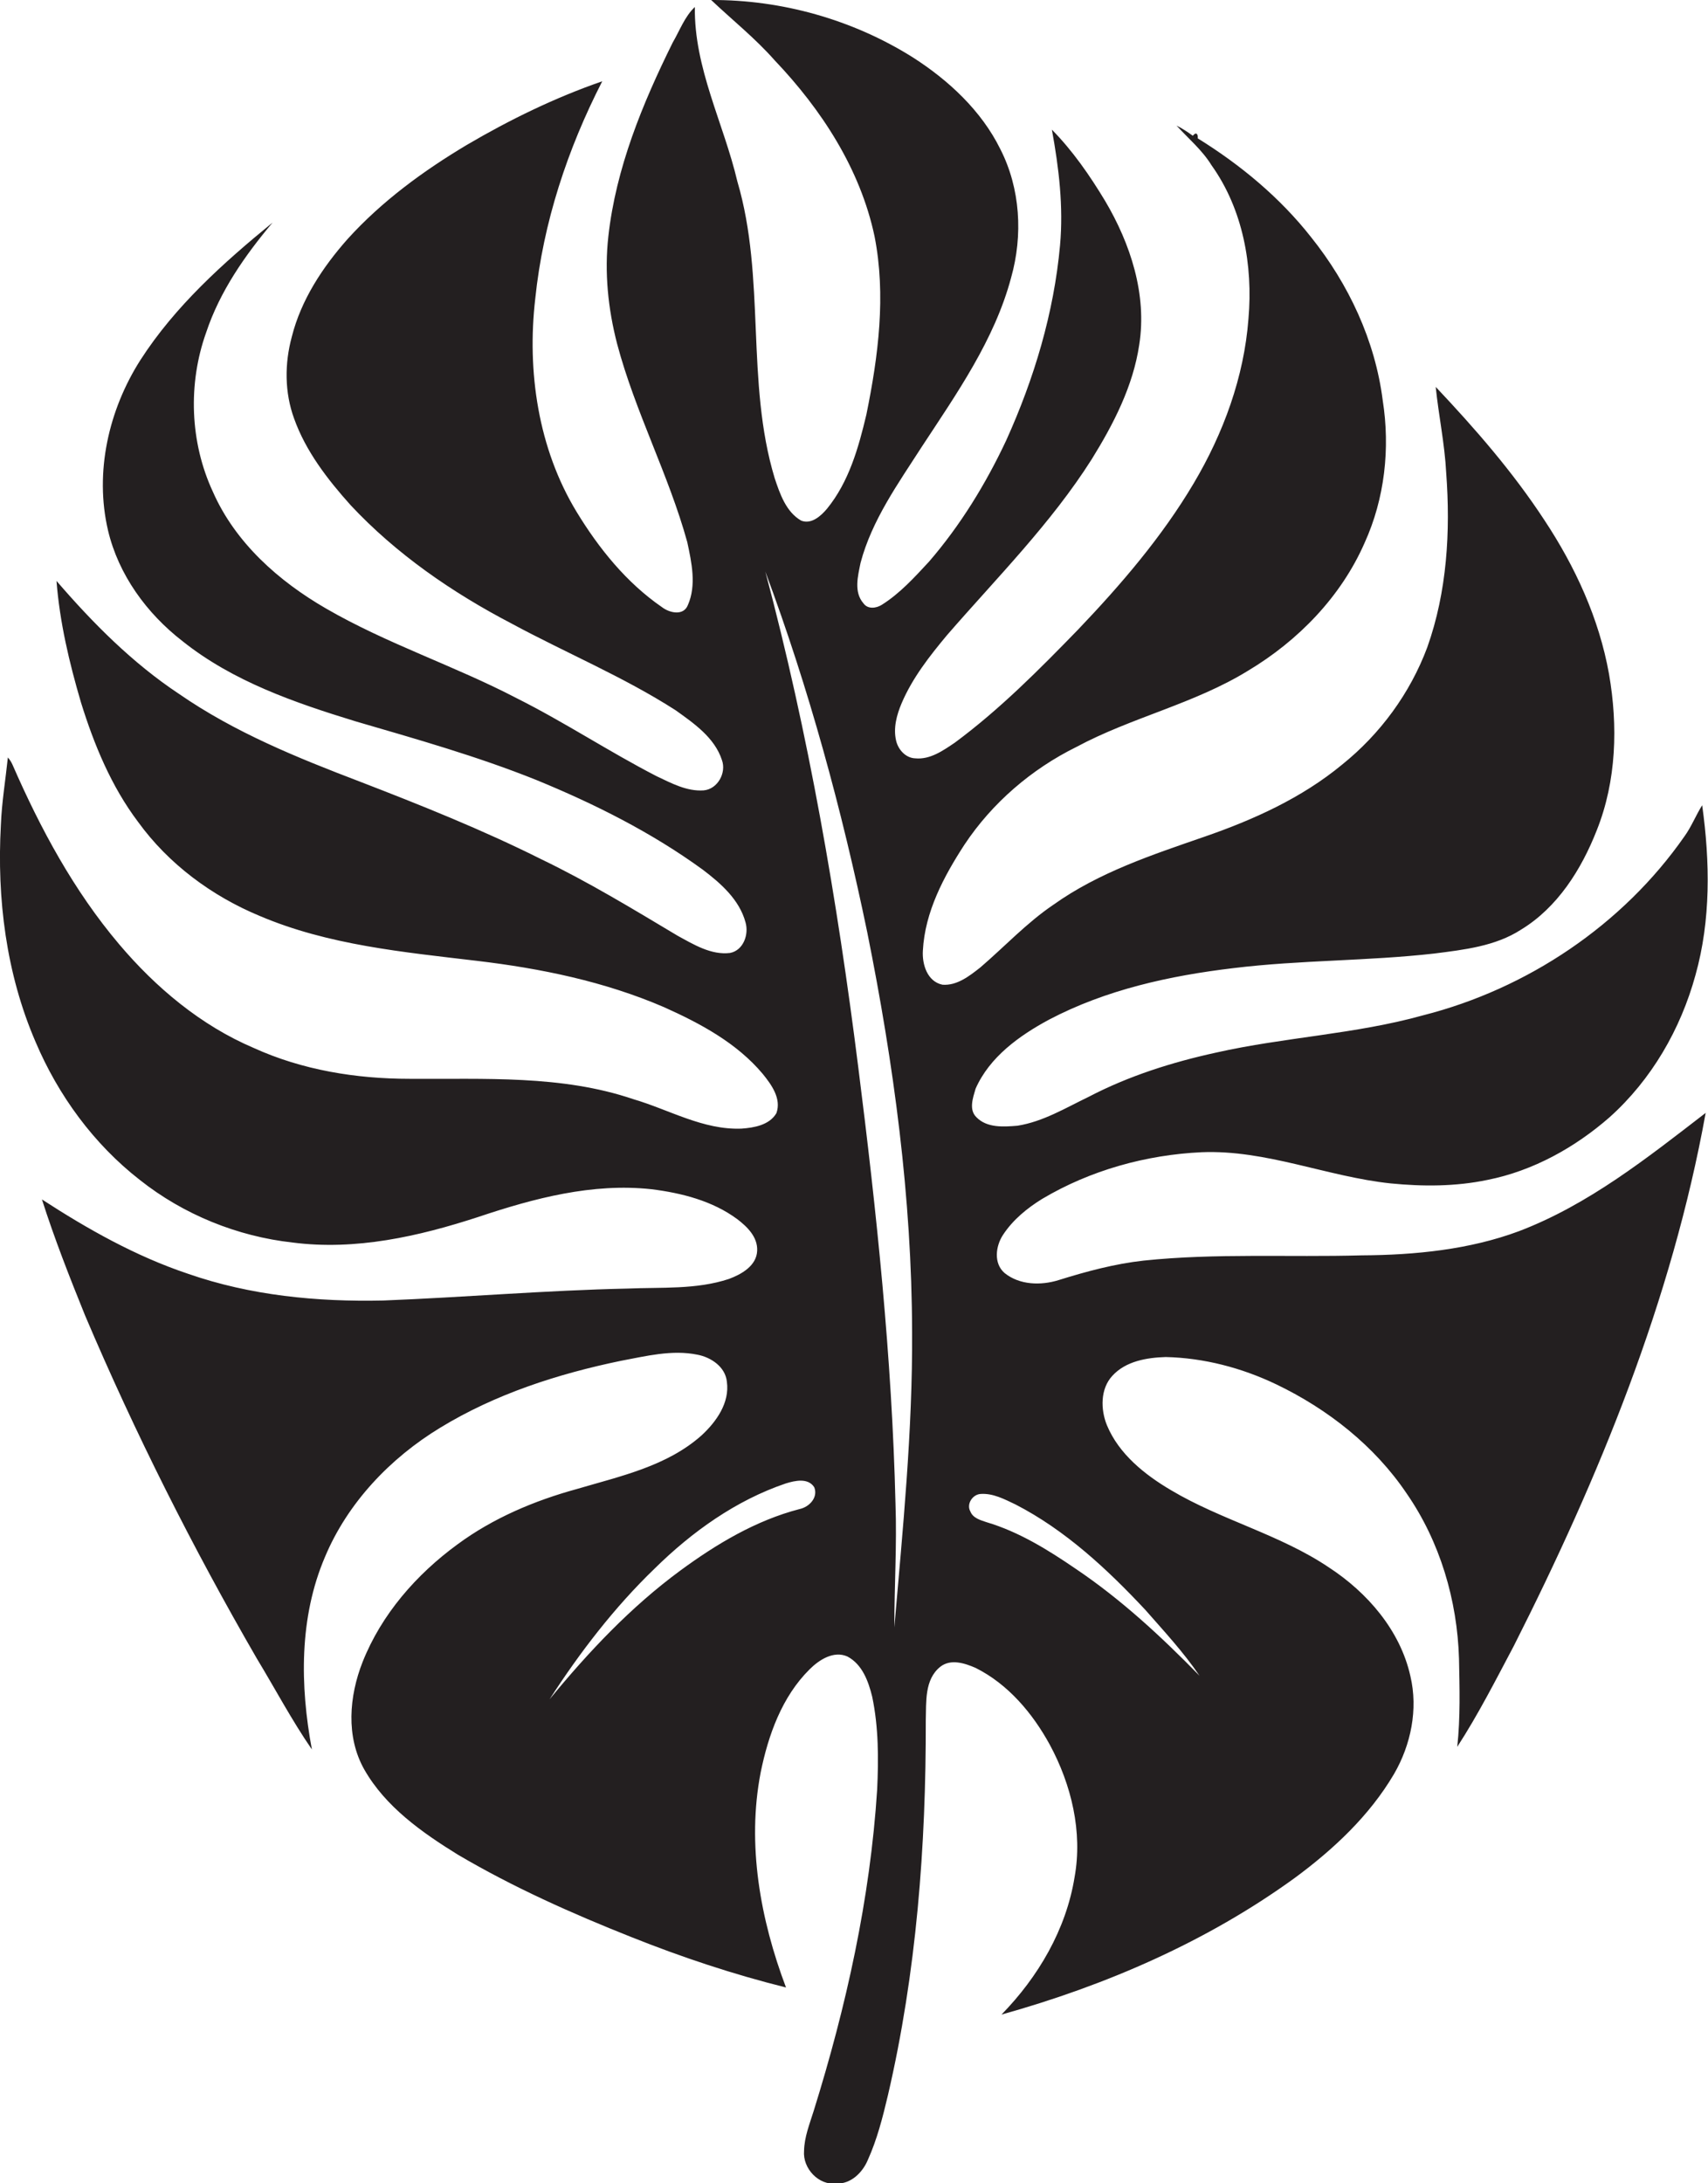 <?xml version="1.0" encoding="utf-8"?>
<!-- Generator: Adobe Illustrator 19.2.0, SVG Export Plug-In . SVG Version: 6.00 Build 0)  -->
<svg version="1.1" id="Layer_1" xmlns="http://www.w3.org/2000/svg" xmlns:xlink="http://www.w3.org/1999/xlink" x="0px" y="0px"
	 viewBox="0 0 586.5 749.4" enable-background="new 0 0 586.5 749.4" xml:space="preserve">
<path fill="#231F20" d="M467.6,430.9c-25,0.7-50-0.8-74.9,1.8c-9.9,1.1-19.6,3.7-29.2,6.7c-6.1,1.9-13.4,1.7-18.5-2.4
	c-3.9-3.3-3.1-9.3-0.6-13.1c3.4-5.2,8.3-9.2,13.5-12.4c16.5-9.8,35.6-15.1,54.7-16c22.2-0.9,43.1,8.4,64.9,10.7
	c11.1,1.1,22.3,1.1,33.3-1.2c15.6-3.1,30-11.1,41.9-21.5c14.4-12.9,24.4-30.2,29.5-48.8c5.3-18.9,5-38.9,2.3-58.3
	c-2.2,3.5-3.7,7.4-6.1,10.7c-21.2,30.4-53.9,52.3-89.7,61.4c-23.3,6.5-47.6,7.5-71.1,12.8c-15.1,3.3-30,8-43.8,15.2
	c-7.9,3.8-15.6,8.5-24.4,9.9c-4.8,0.4-10.5,0.8-14.1-2.9c-2.7-2.6-1.2-6.7-0.3-9.8c4.8-10.9,15-18.2,25.2-23.7
	c19.6-10.3,41.5-15.1,63.4-17.7c22.9-2.8,46-2.4,68.9-5c10.2-1.3,21-2.5,29.8-8.2c12.5-7.6,20.7-20.6,26-34.1
	c6.8-17,7.3-35.9,4.2-53.7c-3.4-19-11.6-36.8-22.2-52.8c-10.8-16.5-23.8-31.4-37.3-45.7c1,9.8,3.1,19.6,3.6,29.5
	c1.5,20.1,0.3,40.8-6.5,59.9c-5.9,15.8-16.2,29.8-29.3,40.3c-13.8,11.4-30.4,18.9-47.2,24.7c-17.9,6.2-36.2,12.2-51.8,23.3
	c-9.2,6.2-16.8,14.4-25.2,21.6c-3.7,2.9-8,6.3-13,5.9c-5.2-1.1-7-7-6.7-11.7c0.7-13.3,7.2-25.5,14.3-36.4
	c9.5-14.3,23-25.9,38.4-33.5c19-10.2,40.5-14.8,59-26.2c17.2-10.3,31.9-25.4,40-43.9c6.9-15.2,8.8-32.4,6.2-48.9
	c-2.6-20.5-11.7-39.9-24.6-56c-10.7-13.6-24.2-24.8-38.9-33.9c0.1-1.6-0.6-2.3-1.7-0.9c-1.8-1.3-3.6-2.5-5.6-3.5
	c4.1,4.5,8.8,8.4,12,13.6c10.8,15.1,14.3,34.4,12.7,52.7c-1.5,20-8.6,39.3-18.8,56.5c-10.9,18.4-25,34.8-39.7,50.2
	c-13.3,13.7-26.9,27.4-42.3,38.8c-4,2.7-8.5,5.9-13.6,5.4c-3.3-0.1-5.9-3-6.6-6.1c-1-4.3,0.2-8.8,1.9-12.8
	c3.7-8.7,9.6-16.2,15.6-23.4c17.1-19.7,35.7-38.3,49.7-60.4c7.5-12.1,14.2-25.1,16.3-39.3c2.7-17.2-3-34.6-11.7-49.3
	c-5.3-8.8-11.2-17.3-18.3-24.5c2.4,13.1,4,26.4,2.8,39.7c-2.1,23.2-8.9,45.8-18.5,67c-7,14.9-15.7,29.1-26.5,41.6
	c-5,5.4-10,10.9-16.2,14.8c-1.9,1.2-4.8,1.6-6.3-0.5c-3.4-3.9-1.9-9.4-1-13.9c3.9-14.7,12.9-27.2,21-39.8c12-18.3,25-36.7,30.7-58.1
	c4.1-14.5,3.2-30.6-3.7-44.1C337,38,325.7,27.5,313.3,19.6C292.7,6.7,268.4-0.1,244.2,0c7.3,6.9,15.2,13.2,21.8,20.7
	c16.1,16.9,29.4,37.3,34.3,60.4c4,20.3,1.3,41.1-2.8,61.2c-2.7,11.4-6,23.1-13.5,32.3c-2.1,2.5-5.4,5.5-8.9,4.1
	c-5.2-3-7.3-9.2-9.1-14.6c-10-33.1-3-68.6-12.8-101.8c-4.7-20-14.9-38.9-14.6-59.9c-3.5,3.3-5.2,8.1-7.6,12.2
	c-10.4,21-19.5,43.1-22.1,66.5c-1.4,12.4-0.1,24.9,3,36.9c6.2,23.4,17.7,44.9,24.1,68.1c1.5,7,3.2,14.8,0.2,21.6
	c-1.5,3.8-6.3,2.7-8.9,0.7c-12.2-8.4-21.7-20.2-29.3-32.7c-13.2-21.7-17.1-48.2-14.2-73.2c2.7-26.1,11.1-51.4,23-74.6
	c-16.2,5.6-31.8,13.2-46.6,21.9c-14.9,8.9-29.1,19.3-40.8,32.2c-8.6,9.7-16,20.9-19.2,33.6c-2.5,9.2-2.5,19.1,0.8,28.1
	c4,11.2,11.5,20.9,19.4,29.7c15.7,16.8,34.9,30,55.2,40.6c18.7,10.1,38.5,18.3,56.4,29.8c6.3,4.5,13.4,9.4,15.9,17.1
	c1.6,4.4-1.5,10-6.3,10.4c-5.8,0.4-11.1-2.5-16.2-4.9c-16.3-8.4-31.7-18.6-48.1-26.8C156,228.5,132.9,221,112,208.9
	c-16.3-9.4-31.2-22.6-38.9-40.1c-7.9-17-8.6-37.1-2.3-54.7c4.7-14.1,13.3-26.4,22.8-37.7c-16.9,13.8-33.5,28.7-45.4,47.2
	c-10.9,17.1-15.8,38.5-11.1,58.5c3.6,15.2,13.3,28.5,25.6,38c17.3,13.8,38.5,21.1,59.4,27.5c20.9,6.1,41.8,12,62,20.1
	c20,8.2,39.6,18,57.2,30.8c6.2,4.7,12.6,10.3,14.7,18.1c1.2,4.1-0.7,9.6-5.3,10.5c-6.5,0.8-12.5-2.9-18-5.9
	c-15.4-9.2-30.7-18.5-46.9-26.3c-20.2-10.1-41.2-18.5-62.2-26.6c-21.5-8.2-43-16.9-62.1-30.1c-16-10.6-29.6-24.3-42.1-38.8
	c1.1,14.2,4.4,28.1,8.4,41.7c4.5,14.5,10.4,28.8,19.6,41c10.5,14.5,25.4,25.5,41.8,32.3c23.5,10,49.3,12.4,74.5,15.4
	c22,2.6,43.9,7.1,64.3,15.9c12.5,5.6,25,12.3,33.9,22.9c3,3.7,6.5,8.5,4.7,13.5c-2.4,4.1-7.7,5-12,5.3c-13.2,0.5-24.8-6.5-37.1-10.1
	c-24.7-8.4-51.2-6.8-76.9-7c-18.3,0-36.8-3-53.5-10.6C69,352,53.5,339,40.9,324.1c-15.5-18.3-27-39.6-36.6-61.6
	c-0.4-0.9-0.9-1.7-1.6-2.5c-0.8,7.7-2.1,15.4-2.4,23.2c-1.4,25.2,1.8,51,11.9,74.4C20,376,32.2,392.7,48,405
	c15,11.9,33.5,19.4,52.5,21.5c21.6,2.8,43.3-2.1,63.8-8.8c19.1-6.4,39.1-11.7,59.4-9.5c10.4,1.3,21,4,29.5,10.3
	c3.4,2.6,7,6.1,6.8,10.8c-0.2,5.2-5.4,8.1-9.7,9.7c-11.2,3.7-23.1,2.8-34.8,3.3c-28,0.6-55.9,3-83.9,4.1
	c-22.7,0.5-45.6-1.7-67.1-9.2c-17.9-6-34.4-15.3-50.1-25.5c4.3,13.5,9.5,26.7,14.8,39.8c17.2,40.5,37,79.8,59,117.8
	c6.3,10.4,12,21.2,18.9,31.2c-4.1-21.9-4.4-45.3,4.5-66.1c7.8-18.6,22.4-33.9,39.5-44.3c19-11.6,40.4-18.5,62.1-23
	c8.6-1.6,17.5-3.9,26.3-2.1c4.7,0.9,9.6,4.2,10.1,9.3c1,7.2-3.6,13.7-8.7,18.4c-11.9,10.6-27.9,14-42.8,18.4c-14.6,4-28.8,10-41,19
	c-14.1,10.3-26.1,24-32.6,40.4c-4.6,11.7-5.8,25.6,0.6,36.9c7.3,12.8,19.8,21.6,32.1,29.2c19,11.2,39.2,20.2,59.6,28.3
	c17.3,6.9,35,12.8,53.1,17.3c-8.8-23.3-13.5-49-8.7-73.8c2.6-12.8,7.3-26,16.8-35.4c3.3-3.3,8.3-6.5,13-4.4
	c5.1,2.7,7.2,8.5,8.5,13.8c2.2,10.5,2.2,21.3,1.7,31.9c-2.4,37.5-10.6,74.4-21.8,110.3c-1.4,4.5-3.2,8.9-3.3,13.7
	c-0.5,6,5,11.9,11.1,11.2c5,0.2,9-3.8,10.8-8.1c3.2-7.1,5.1-14.6,6.9-22.2c9.8-42.1,13.1-85.6,13-128.7c0.2-6.3-0.5-14,5-18.4
	c3.6-2.8,8.4-1.2,12.1,0.4c11.2,5.6,19.6,15.6,25.5,26.4c7.4,13.7,11.3,29.9,8.5,45.4c-2.9,18-12.5,34.3-25.1,47.2
	c35.8-10,70.5-25,100.7-46.9c13.3-9.8,25.7-21.4,34.1-35.7c5.8-10,8.3-22.2,5.6-33.6c-3.5-15.7-14.8-28.7-28-37.3
	c-16.8-11.3-36.9-16.2-54.2-26.5c-9-5.3-17.9-12.4-22-22.3c-2.2-5.4-2.3-12.5,1.9-17c4.6-5,11.8-6.2,18.3-6.4
	c13.1,0.3,26.1,3.7,38,9.4c17.7,8.5,33.7,21.1,44.7,37.4c11.5,16.6,17.4,36.7,18,56.7c0.2,10.1,0.5,20.2-0.6,30.3
	c7.2-11.1,13.2-22.9,19.4-34.6c29.3-57.9,54.3-118.8,65.9-183c-20,15.4-40.2,31.5-64.1,40.6C504.7,428.9,486,430.8,467.6,430.9z
	 M274.5,518c-15,3.9-28.5,12-40.9,21.1c-17,12.5-31.5,27.9-44.9,44.2c10.4-16.1,22.2-31.5,36.1-44.9c12.8-12.6,27.9-23.4,45-29.2
	c3.2-1,7.7-2,9.8,1.3C281,514,277.9,517.3,274.5,518z M307.1,558.6c0-14.1,0.9-28.3,0.4-42.4c-1.2-50.2-6.5-100.2-12.8-150
	c-7.2-57.2-17-114.2-31.9-170c15,40.2,26.3,81.8,35,123.8c9.1,45.2,15.3,91.1,15.4,137.2C313.4,491.1,310,524.9,307.1,558.6z
	 M393.3,552.6c6.4,7.3,13.1,14.5,18.6,22.6c-13.1-13.4-26.9-26.2-42.5-36.7c-9.5-6.5-19.5-12.7-30.6-16c-2.1-0.7-4.7-1.4-5.6-3.7
	c-1.4-2.5,0.7-5.8,3.5-6c4.3-0.3,8.2,1.8,12,3.6C365.8,525.2,380.2,538.6,393.3,552.6z"/>
</svg>
